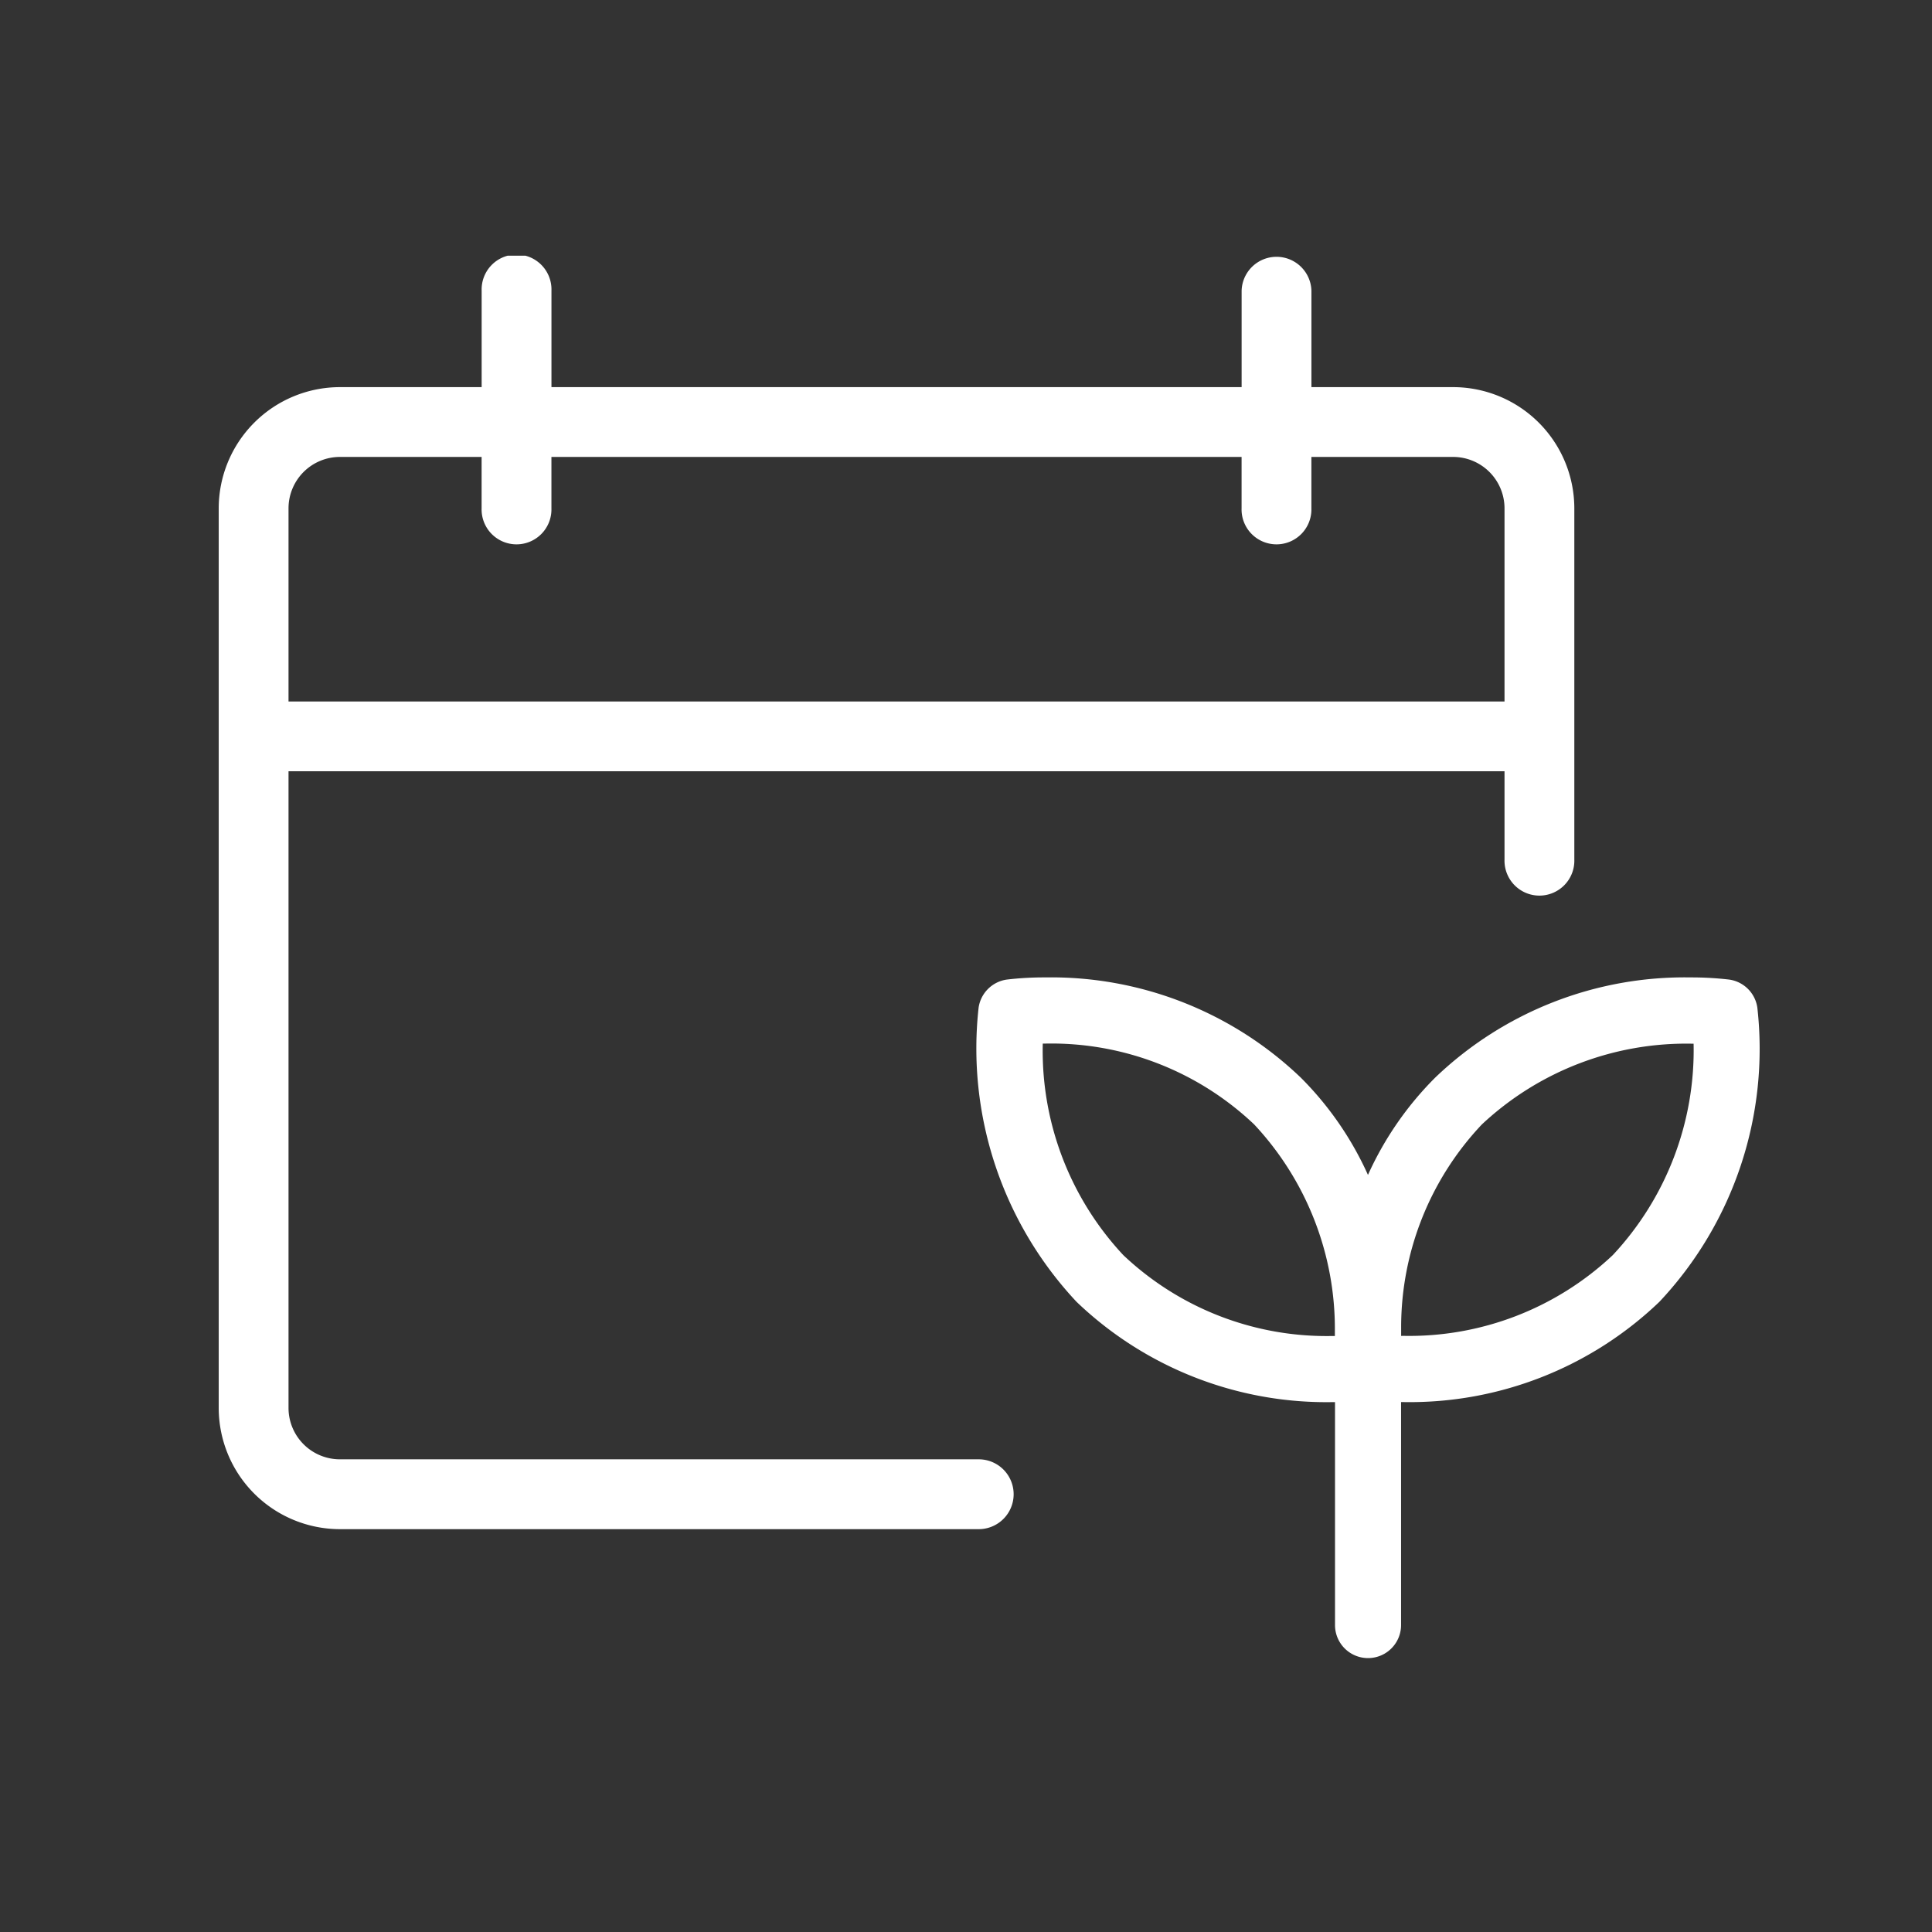 <svg xmlns="http://www.w3.org/2000/svg" xmlns:xlink="http://www.w3.org/1999/xlink" width="53" height="53" viewBox="0 0 53 53">
  <rect x="0" y="0" width="53" height="53" fill="#333333" stroke="none"/>
  <defs>
    <clipPath id="clip-path">
      <rect id="長方形_26734" data-name="長方形 26734" width="53" height="53" fill="#fff" stroke="#707070" stroke-width="1"/>
    </clipPath>
    <clipPath id="clip-path-2">
      <rect id="長方形_26733" data-name="長方形 26733" width="42.271" height="38.473" fill="#fff"/>
    </clipPath>
  </defs>
  <g id="icon-header-map-wh" clip-path="url(#clip-path)">
    <g id="グループ_31026" data-name="グループ 31026" transform="translate(6 7.014)">
      <g id="グループ_31025" data-name="グループ 31025" clip-path="url(#clip-path-2)">
        <path id="合体_24" data-name="合体 24" d="M9.837,17.769V11.651H9.759A9.906,9.906,0,0,1,2.747,8.9,10.161,10.161,0,0,1,.06.828.911.911,0,0,1,.828.06,8.685,8.685,0,0,1,1.894,0,9.9,9.9,0,0,1,8.9,2.751a8.983,8.983,0,0,1,1.841,2.667,9.005,9.005,0,0,1,1.842-2.667A9.891,9.891,0,0,1,19.592,0a8.867,8.867,0,0,1,1.062.06.907.907,0,0,1,.769.772A10.124,10.124,0,0,1,18.735,8.9a9.9,9.9,0,0,1-7.008,2.75h-.078v6.117a.906.906,0,1,1-1.812,0ZM4.03,7.619A8.112,8.112,0,0,0,9.77,9.837h.063c0-.04,0-.08,0-.121A8.209,8.209,0,0,0,7.619,4.033,8.083,8.083,0,0,0,1.9,1.815H1.82A8.211,8.211,0,0,0,4.03,7.619ZM11.7,9.833a8.144,8.144,0,0,0,5.756-2.214,8.23,8.23,0,0,0,2.218-5.8h-.008a8.2,8.2,0,0,0-5.8,2.214A8.1,8.1,0,0,0,11.651,9.6c0,.082,0,.16,0,.235Z" transform="translate(20.786 19.799)" fill="#fff" stroke="rgba(0,0,0,0)" stroke-miterlimit="10" stroke-width="1"/>
        <path id="パス_43301" data-name="パス 43301" d="M20.848,33.019H3.324a1.41,1.41,0,0,1-1.409-1.409V14.143H35.273v2.423a.958.958,0,1,0,1.915,0V6.93a3.328,3.328,0,0,0-3.324-3.324H29.976V.958a.958.958,0,0,0-1.915,0V3.606H9.128V.958a.958.958,0,1,0-1.915,0V3.606H3.324A3.328,3.328,0,0,0,0,6.93V31.611a3.328,3.328,0,0,0,3.324,3.324H20.849a.958.958,0,0,0,0-1.916M3.324,5.521H7.212V6.93a.958.958,0,1,0,1.915,0V5.521H28.06V6.93a.958.958,0,1,0,1.915,0V5.521h3.888A1.411,1.411,0,0,1,35.273,6.93v5.3H1.915V6.93A1.41,1.41,0,0,1,3.324,5.521" fill="#fff"/>
      </g>
    </g>
  </g>
</svg>

